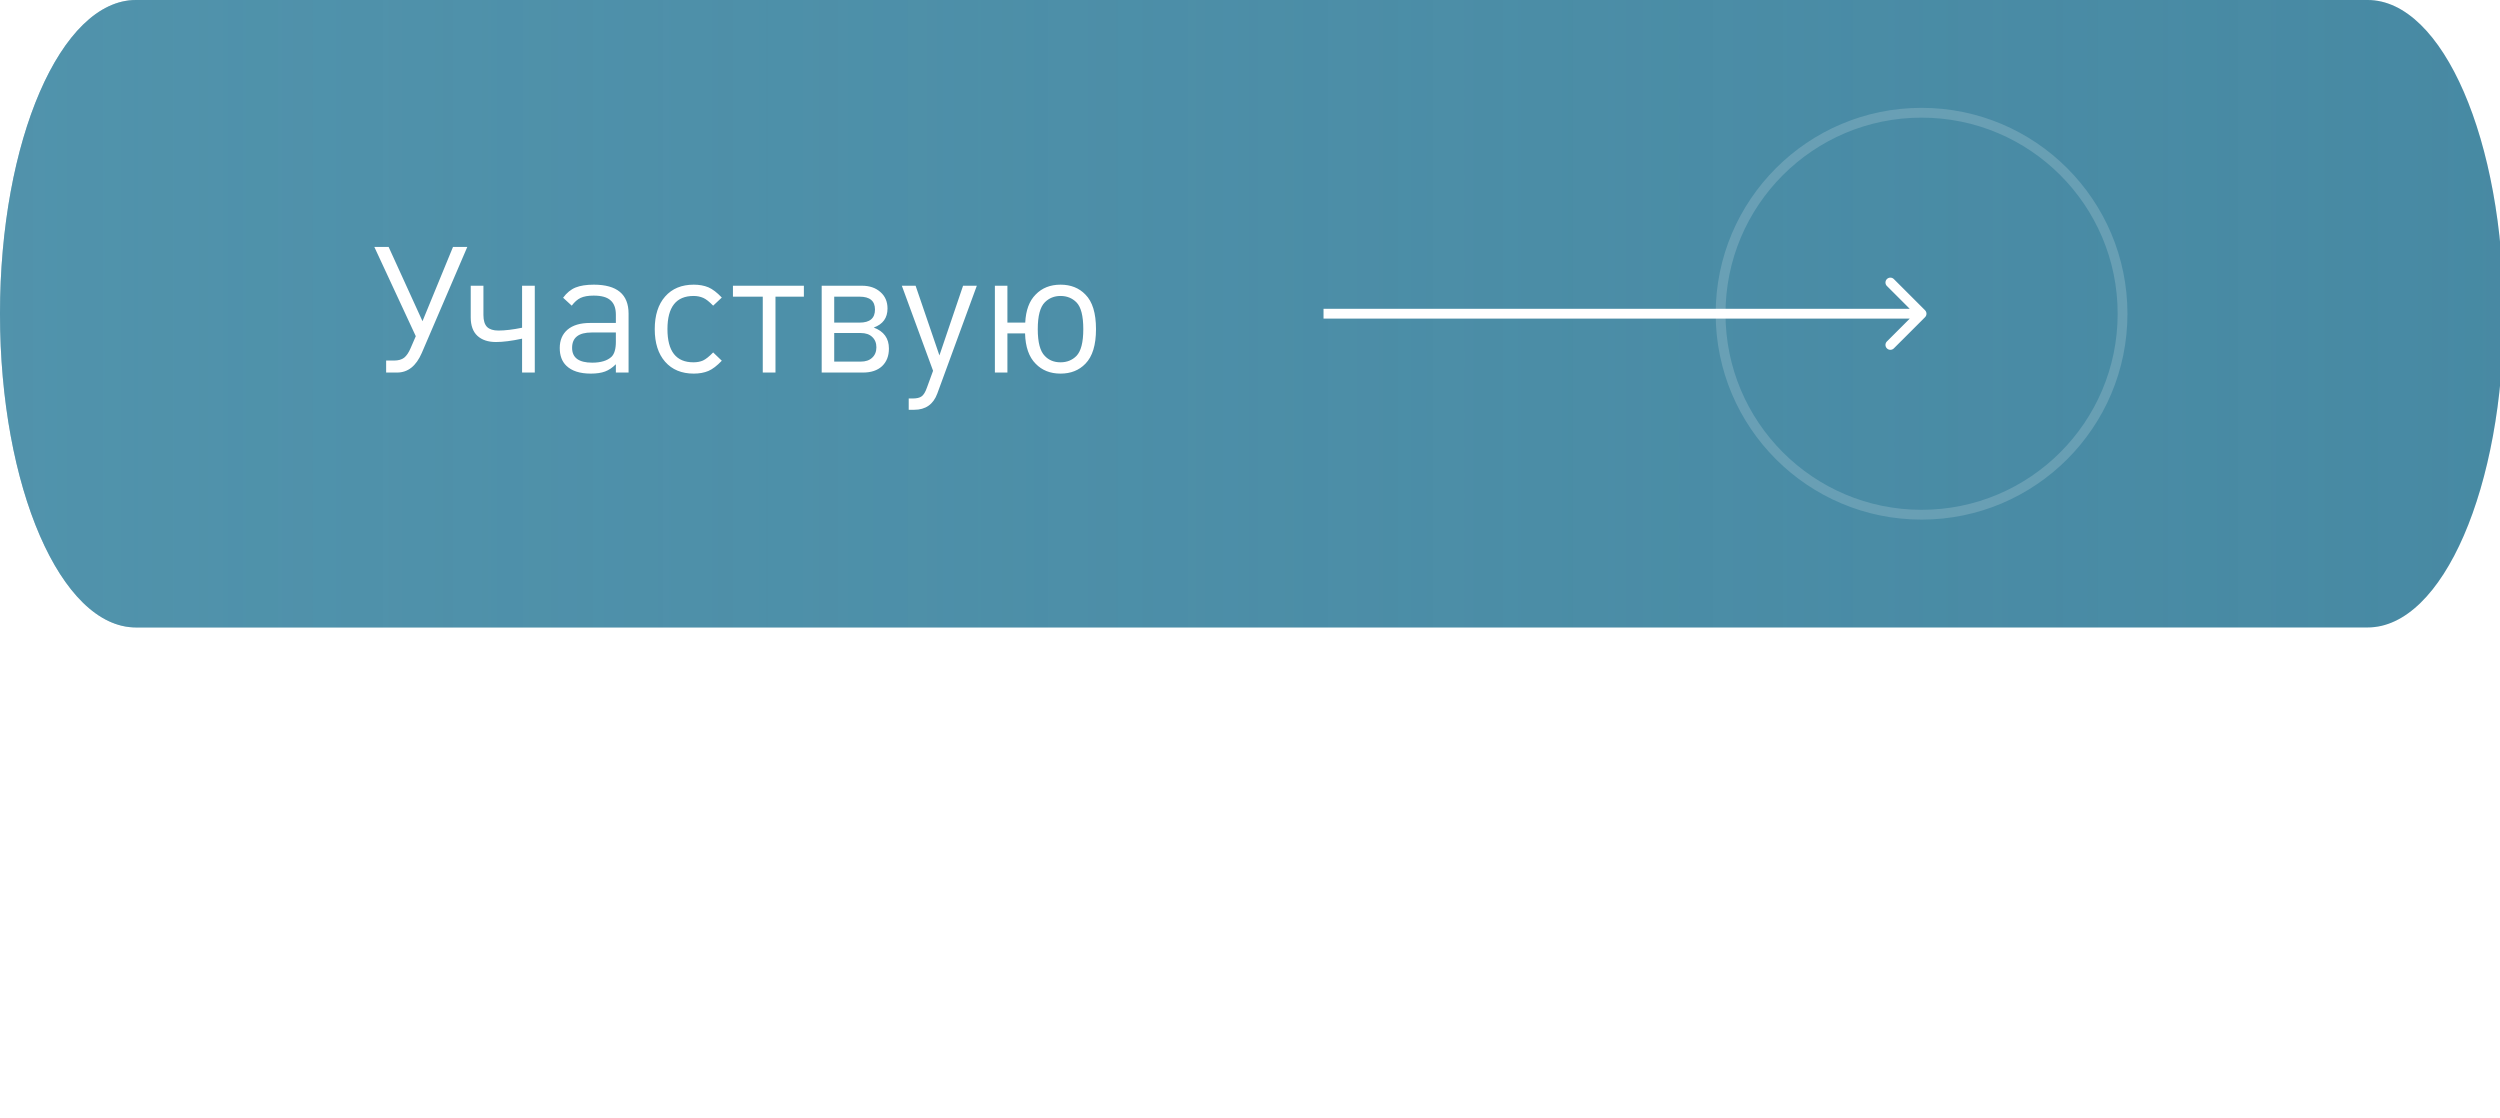 <?xml version="1.0" encoding="UTF-8"?> <svg xmlns="http://www.w3.org/2000/svg" width="255" height="114" viewBox="0 0 255 114" fill="none"> <g clip-path="url(#clip0_310_30)"> <g filter="url(#filter0_f_310_30)"> <ellipse cx="128" cy="39" rx="104" ry="16" fill="#3997B9" fill-opacity="0.52"></ellipse> </g> <path d="M13.873 1.65432e-07L241.5 2.87986e-06C249.162 2.97123e-06 255.373 14.327 255.373 32C255.373 49.673 249.162 64 241.5 64L13.873 64C6.211 64 1.70847e-07 49.673 3.81596e-07 32C5.92346e-07 14.327 6.211 7.40665e-08 13.873 1.65432e-07Z" fill="#4486A0"></path> <path d="M13.873 1.65432e-07L241.5 2.87986e-06C249.162 2.97123e-06 255.373 14.327 255.373 32C255.373 49.673 249.162 64 241.5 64L13.873 64C6.211 64 1.70847e-07 49.673 3.81596e-07 32C5.92346e-07 14.327 6.211 7.40665e-08 13.873 1.65432e-07Z" fill="url(#paint0_linear_310_30)"></path> <path d="M47.666 25.184L43.022 36.002C42.446 37.334 41.606 38 40.502 38H39.386V36.776H40.196C40.628 36.776 40.97 36.68 41.222 36.488C41.474 36.284 41.696 35.954 41.888 35.498L42.41 34.292L38.18 25.184H39.638L43.094 32.762L46.208 25.184H47.666ZM54.548 38H53.252V34.544C52.196 34.772 51.308 34.886 50.588 34.886C49.784 34.886 49.154 34.676 48.698 34.256C48.242 33.836 48.014 33.206 48.014 32.366V29.144H49.31V32.132C49.31 32.696 49.436 33.104 49.688 33.356C49.94 33.596 50.324 33.716 50.84 33.716C51.512 33.716 52.316 33.62 53.252 33.428V29.144H54.548V38ZM64.114 38H62.818V37.154C62.47 37.502 62.104 37.748 61.72 37.892C61.336 38.036 60.85 38.108 60.262 38.108C59.146 38.108 58.312 37.838 57.76 37.298C57.316 36.866 57.094 36.266 57.094 35.498C57.094 34.706 57.358 34.082 57.886 33.626C58.426 33.17 59.188 32.942 60.172 32.942H62.818V32.096C62.818 31.436 62.638 30.95 62.278 30.638C61.93 30.314 61.354 30.152 60.55 30.152C59.998 30.152 59.554 30.23 59.218 30.386C58.894 30.542 58.594 30.806 58.318 31.178L57.436 30.368C57.808 29.864 58.234 29.516 58.714 29.324C59.194 29.132 59.812 29.036 60.568 29.036C62.932 29.036 64.114 30.02 64.114 31.988V38ZM62.818 34.868V33.914H60.352C59.02 33.914 58.354 34.436 58.354 35.48C58.354 36.488 59.038 36.992 60.406 36.992C61.282 36.992 61.936 36.794 62.368 36.398C62.668 36.11 62.818 35.6 62.818 34.868ZM73.624 36.794C73.132 37.31 72.676 37.658 72.256 37.838C71.824 38.018 71.326 38.108 70.762 38.108C69.526 38.108 68.554 37.706 67.846 36.902C67.138 36.098 66.784 34.988 66.784 33.572C66.784 32.156 67.138 31.046 67.846 30.242C68.554 29.438 69.526 29.036 70.762 29.036C71.326 29.036 71.824 29.126 72.256 29.306C72.676 29.486 73.132 29.834 73.624 30.35L72.742 31.178C72.346 30.77 72.01 30.506 71.734 30.386C71.434 30.254 71.104 30.188 70.744 30.188C68.968 30.188 68.08 31.316 68.08 33.572C68.08 35.828 68.962 36.956 70.726 36.956C71.098 36.956 71.422 36.896 71.698 36.776C71.986 36.644 72.334 36.368 72.742 35.948L73.624 36.794ZM81.996 30.26H79.099V38H77.802V30.26H74.76V29.144H81.996V30.26ZM90.67 35.552C90.67 36.308 90.436 36.908 89.968 37.352C89.5 37.784 88.852 38 88.024 38H83.812V29.144H87.916C88.696 29.144 89.326 29.36 89.806 29.792C90.286 30.212 90.526 30.77 90.526 31.466C90.526 32.426 90.058 33.074 89.122 33.41C90.154 33.794 90.67 34.508 90.67 35.552ZM89.248 31.574C89.248 30.698 88.726 30.26 87.682 30.26H85.09V32.906H87.682C88.726 32.906 89.248 32.462 89.248 31.574ZM88.96 36.488C89.248 36.224 89.392 35.87 89.392 35.426C89.392 34.982 89.248 34.628 88.96 34.364C88.684 34.1 88.294 33.968 87.79 33.968H85.09V36.884H87.79C88.294 36.884 88.684 36.752 88.96 36.488ZM99.637 29.144L95.605 40.142C95.197 41.246 94.411 41.798 93.247 41.798H92.689V40.646H93.085C93.505 40.646 93.811 40.574 94.003 40.43C94.207 40.286 94.387 39.992 94.543 39.548L95.173 37.82L91.987 29.144H93.391L95.821 36.254L98.233 29.144H99.637ZM111.792 33.572C111.792 35.192 111.432 36.368 110.712 37.1C110.064 37.772 109.218 38.108 108.174 38.108C107.13 38.108 106.284 37.772 105.636 37.1C104.952 36.416 104.592 35.384 104.556 34.004H102.756V38H101.478V29.144H102.756V32.906H104.574C104.634 31.646 104.988 30.692 105.636 30.044C106.284 29.372 107.13 29.036 108.174 29.036C109.218 29.036 110.064 29.372 110.712 30.044C111.432 30.764 111.792 31.94 111.792 33.572ZM110.496 33.572C110.496 32.216 110.262 31.304 109.794 30.836C109.362 30.404 108.822 30.188 108.174 30.188C107.538 30.188 107.004 30.404 106.572 30.836C106.092 31.316 105.852 32.228 105.852 33.572C105.852 34.916 106.092 35.828 106.572 36.308C106.98 36.74 107.514 36.956 108.174 36.956C108.822 36.956 109.362 36.74 109.794 36.308C110.262 35.828 110.496 34.916 110.496 33.572Z" fill="white"></path> <path d="M196.354 32.354C196.549 32.158 196.549 31.842 196.354 31.646L193.172 28.465C192.976 28.269 192.66 28.269 192.464 28.465C192.269 28.66 192.269 28.976 192.464 29.172L195.293 32L192.464 34.828C192.269 35.024 192.269 35.34 192.464 35.535C192.66 35.731 192.976 35.731 193.172 35.535L196.354 32.354ZM135 32.5H196V31.5H135V32.5Z" fill="white"></path> <circle cx="196" cy="32" r="20.5" stroke="white" stroke-opacity="0.17"></circle> </g> <defs> <filter id="filter0_f_310_30" x="-16" y="-17" width="288" height="112" filterUnits="userSpaceOnUse" color-interpolation-filters="sRGB"> <feFlood flood-opacity="0" result="BackgroundImageFix"></feFlood> <feBlend mode="normal" in="SourceGraphic" in2="BackgroundImageFix" result="shape"></feBlend> <feGaussianBlur stdDeviation="20" result="effect1_foregroundBlur_310_30"></feGaussianBlur> </filter> <linearGradient id="paint0_linear_310_30" x1="3.81603e-07" y1="32" x2="355" y2="32" gradientUnits="userSpaceOnUse"> <stop stop-color="#64A6BD" stop-opacity="0.39"></stop> <stop offset="1" stop-color="#64A6BD" stop-opacity="0"></stop> </linearGradient> <clipPath id="clip0_310_30"> <rect width="255" height="114" fill="white"></rect> </clipPath> </defs> </svg> 
